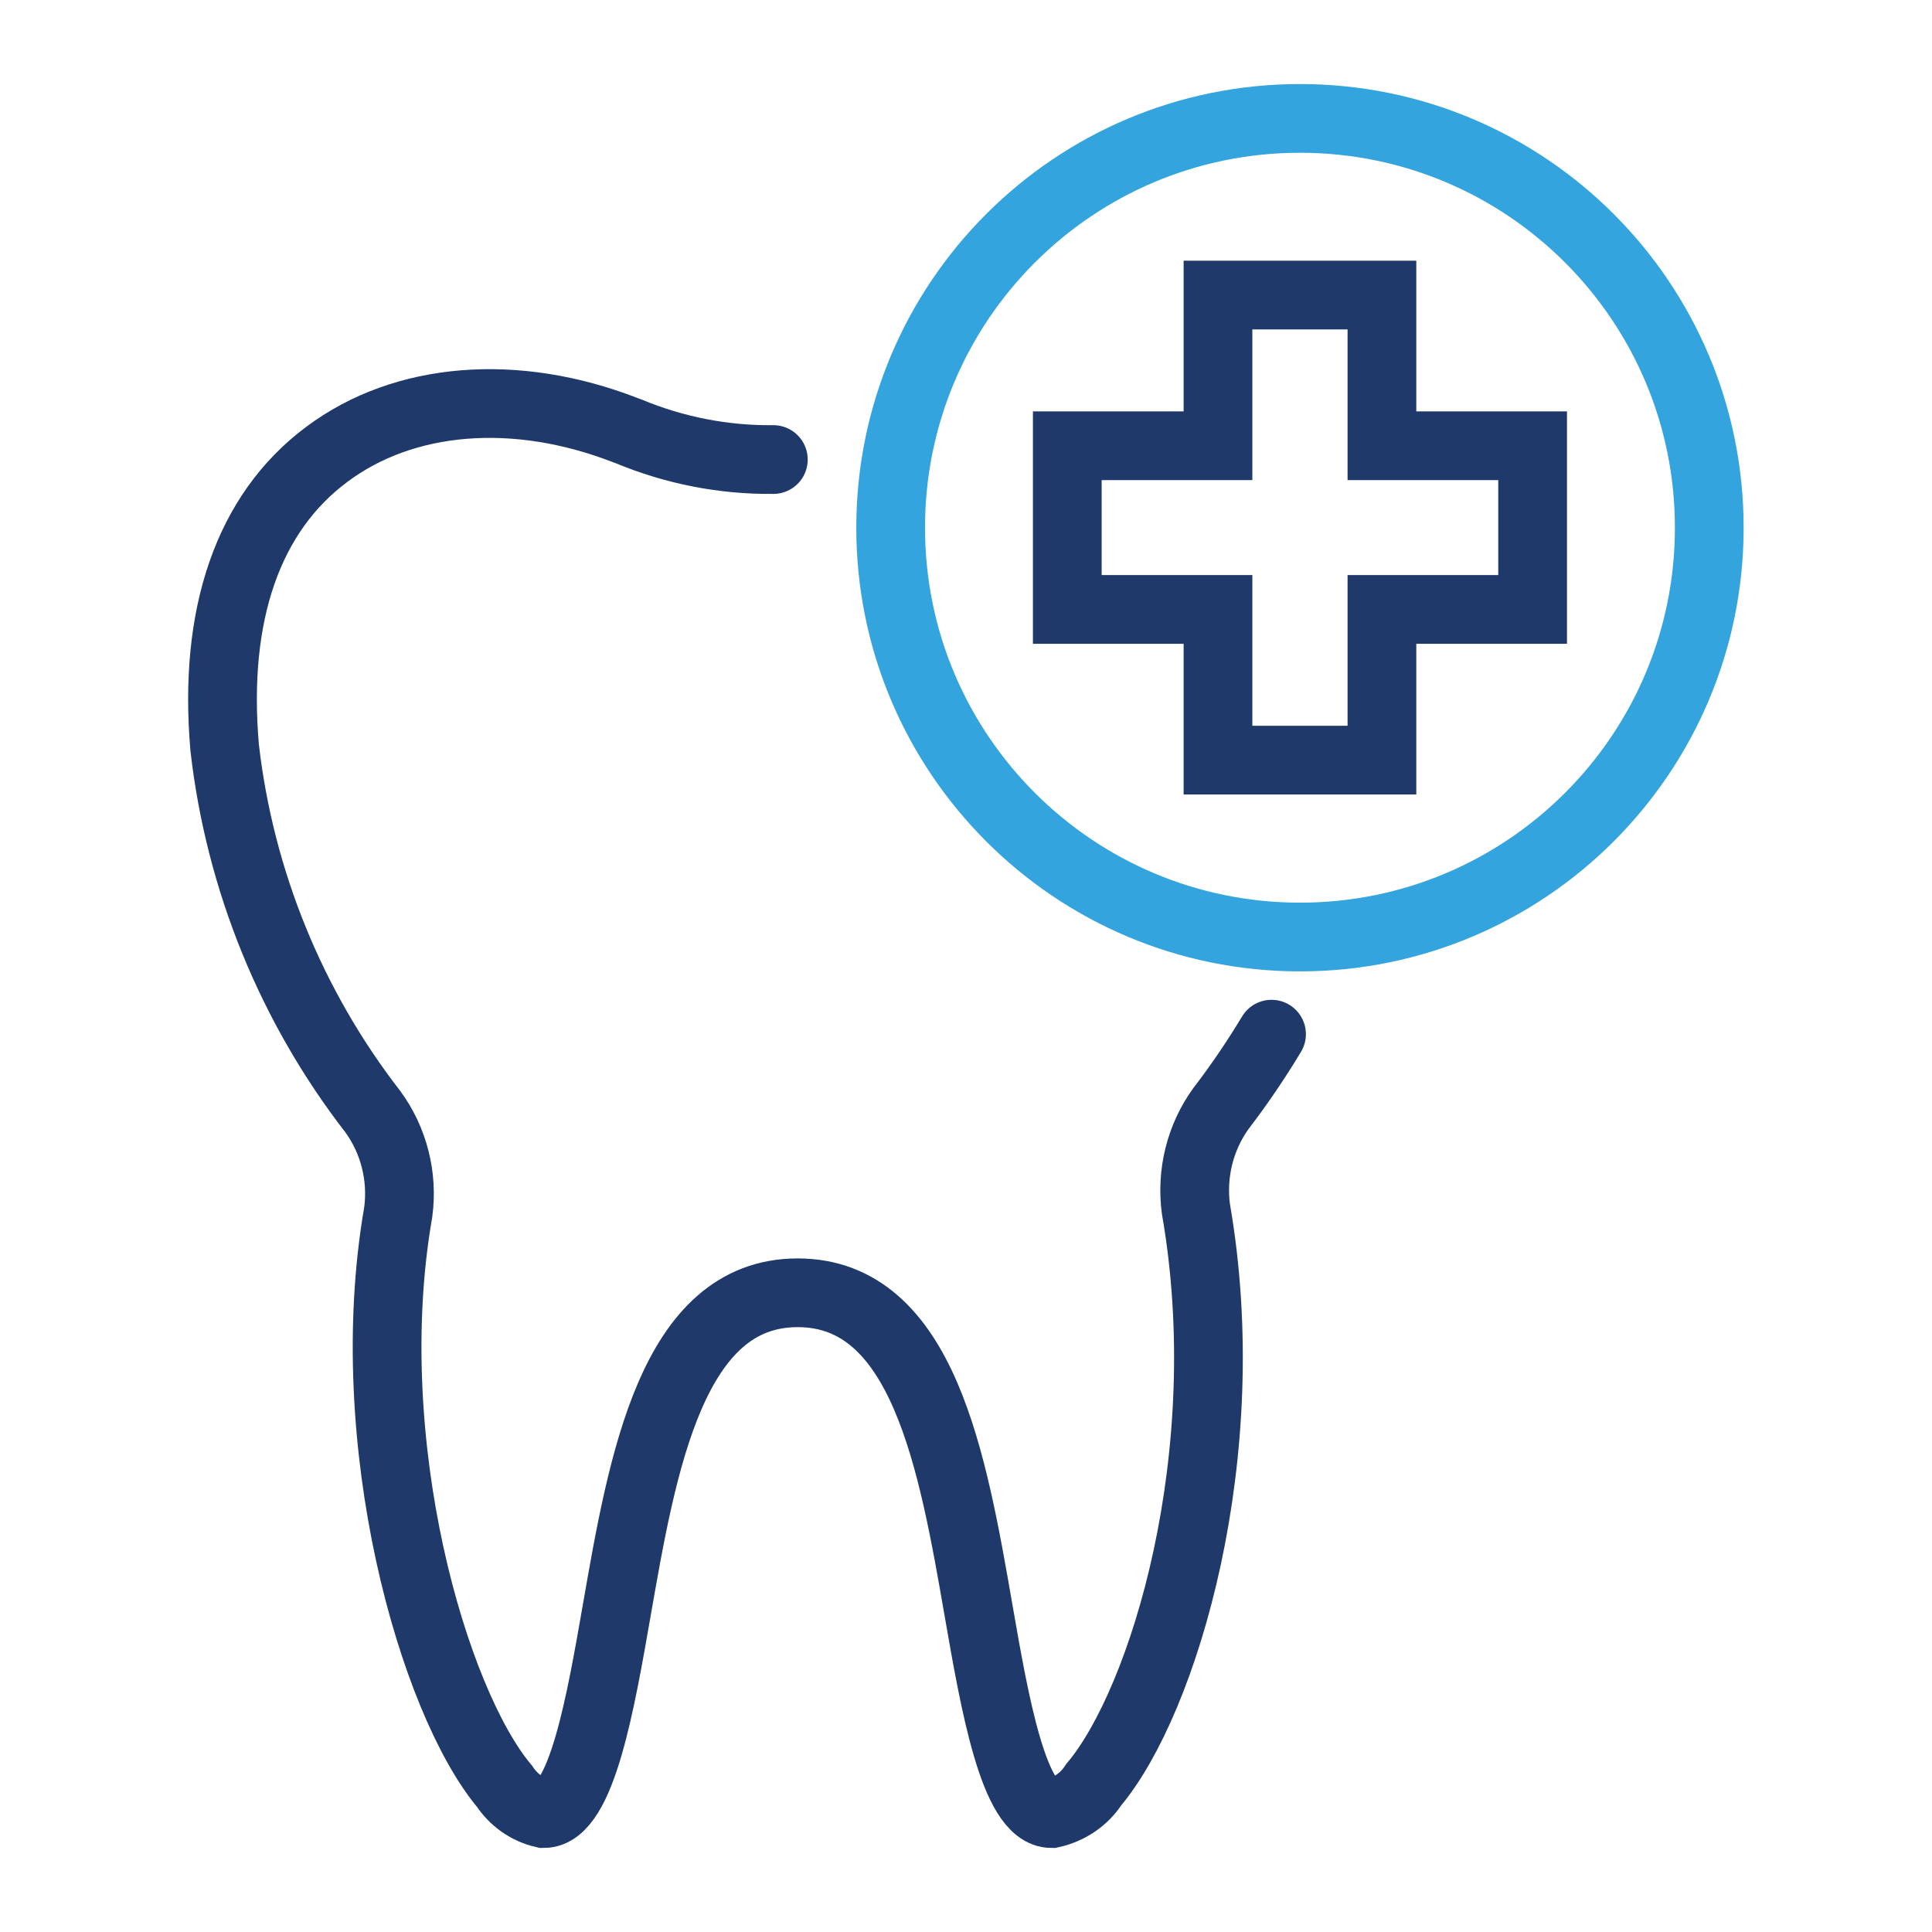 <svg width="49" height="49" viewBox="0 0 49 49" fill="none" xmlns="http://www.w3.org/2000/svg">
<path d="M32.249 26.229C31.857 26.88 31.43 27.51 30.968 28.112C30.436 28.847 30.212 29.764 30.331 30.66C31.416 36.89 29.519 43.148 27.741 45.262C27.496 45.64 27.111 45.899 26.67 45.997C25.711 45.997 25.221 43.155 24.822 40.866C24.164 37.079 23.422 32.788 20.23 32.788C17.045 32.788 16.296 37.086 15.638 40.866C15.239 43.148 14.749 45.997 13.79 45.997C13.384 45.906 13.027 45.654 12.796 45.304C10.99 43.155 9.086 36.575 10.101 30.737C10.22 29.841 9.989 28.924 9.457 28.196C7.385 25.522 6.083 22.323 5.698 18.963C5.404 15.589 6.293 13.013 8.281 11.529C10.248 10.052 13.083 9.828 15.869 10.913L15.946 10.941C17.108 11.424 18.354 11.669 19.614 11.655" stroke="#1E396A" stroke-width="1.743" stroke-miterlimit="10" stroke-linecap="round"/>
<path d="M32.97 23.765C38.703 23.765 43.351 19.117 43.351 13.384C43.351 7.651 38.703 3.003 32.97 3.003C27.237 3.003 22.589 7.651 22.589 13.384C22.589 19.117 27.237 23.765 32.97 23.765Z" stroke="#33A4DD" stroke-width="1.743" stroke-miterlimit="10"/>
<path d="M38.871 11.305H35.049V7.483H30.891V11.305H27.069V15.456H30.891V19.278H35.049V15.456H38.871V11.305Z" stroke="#1E396A" stroke-width="1.743" stroke-miterlimit="10" stroke-linecap="round"/>
</svg>
